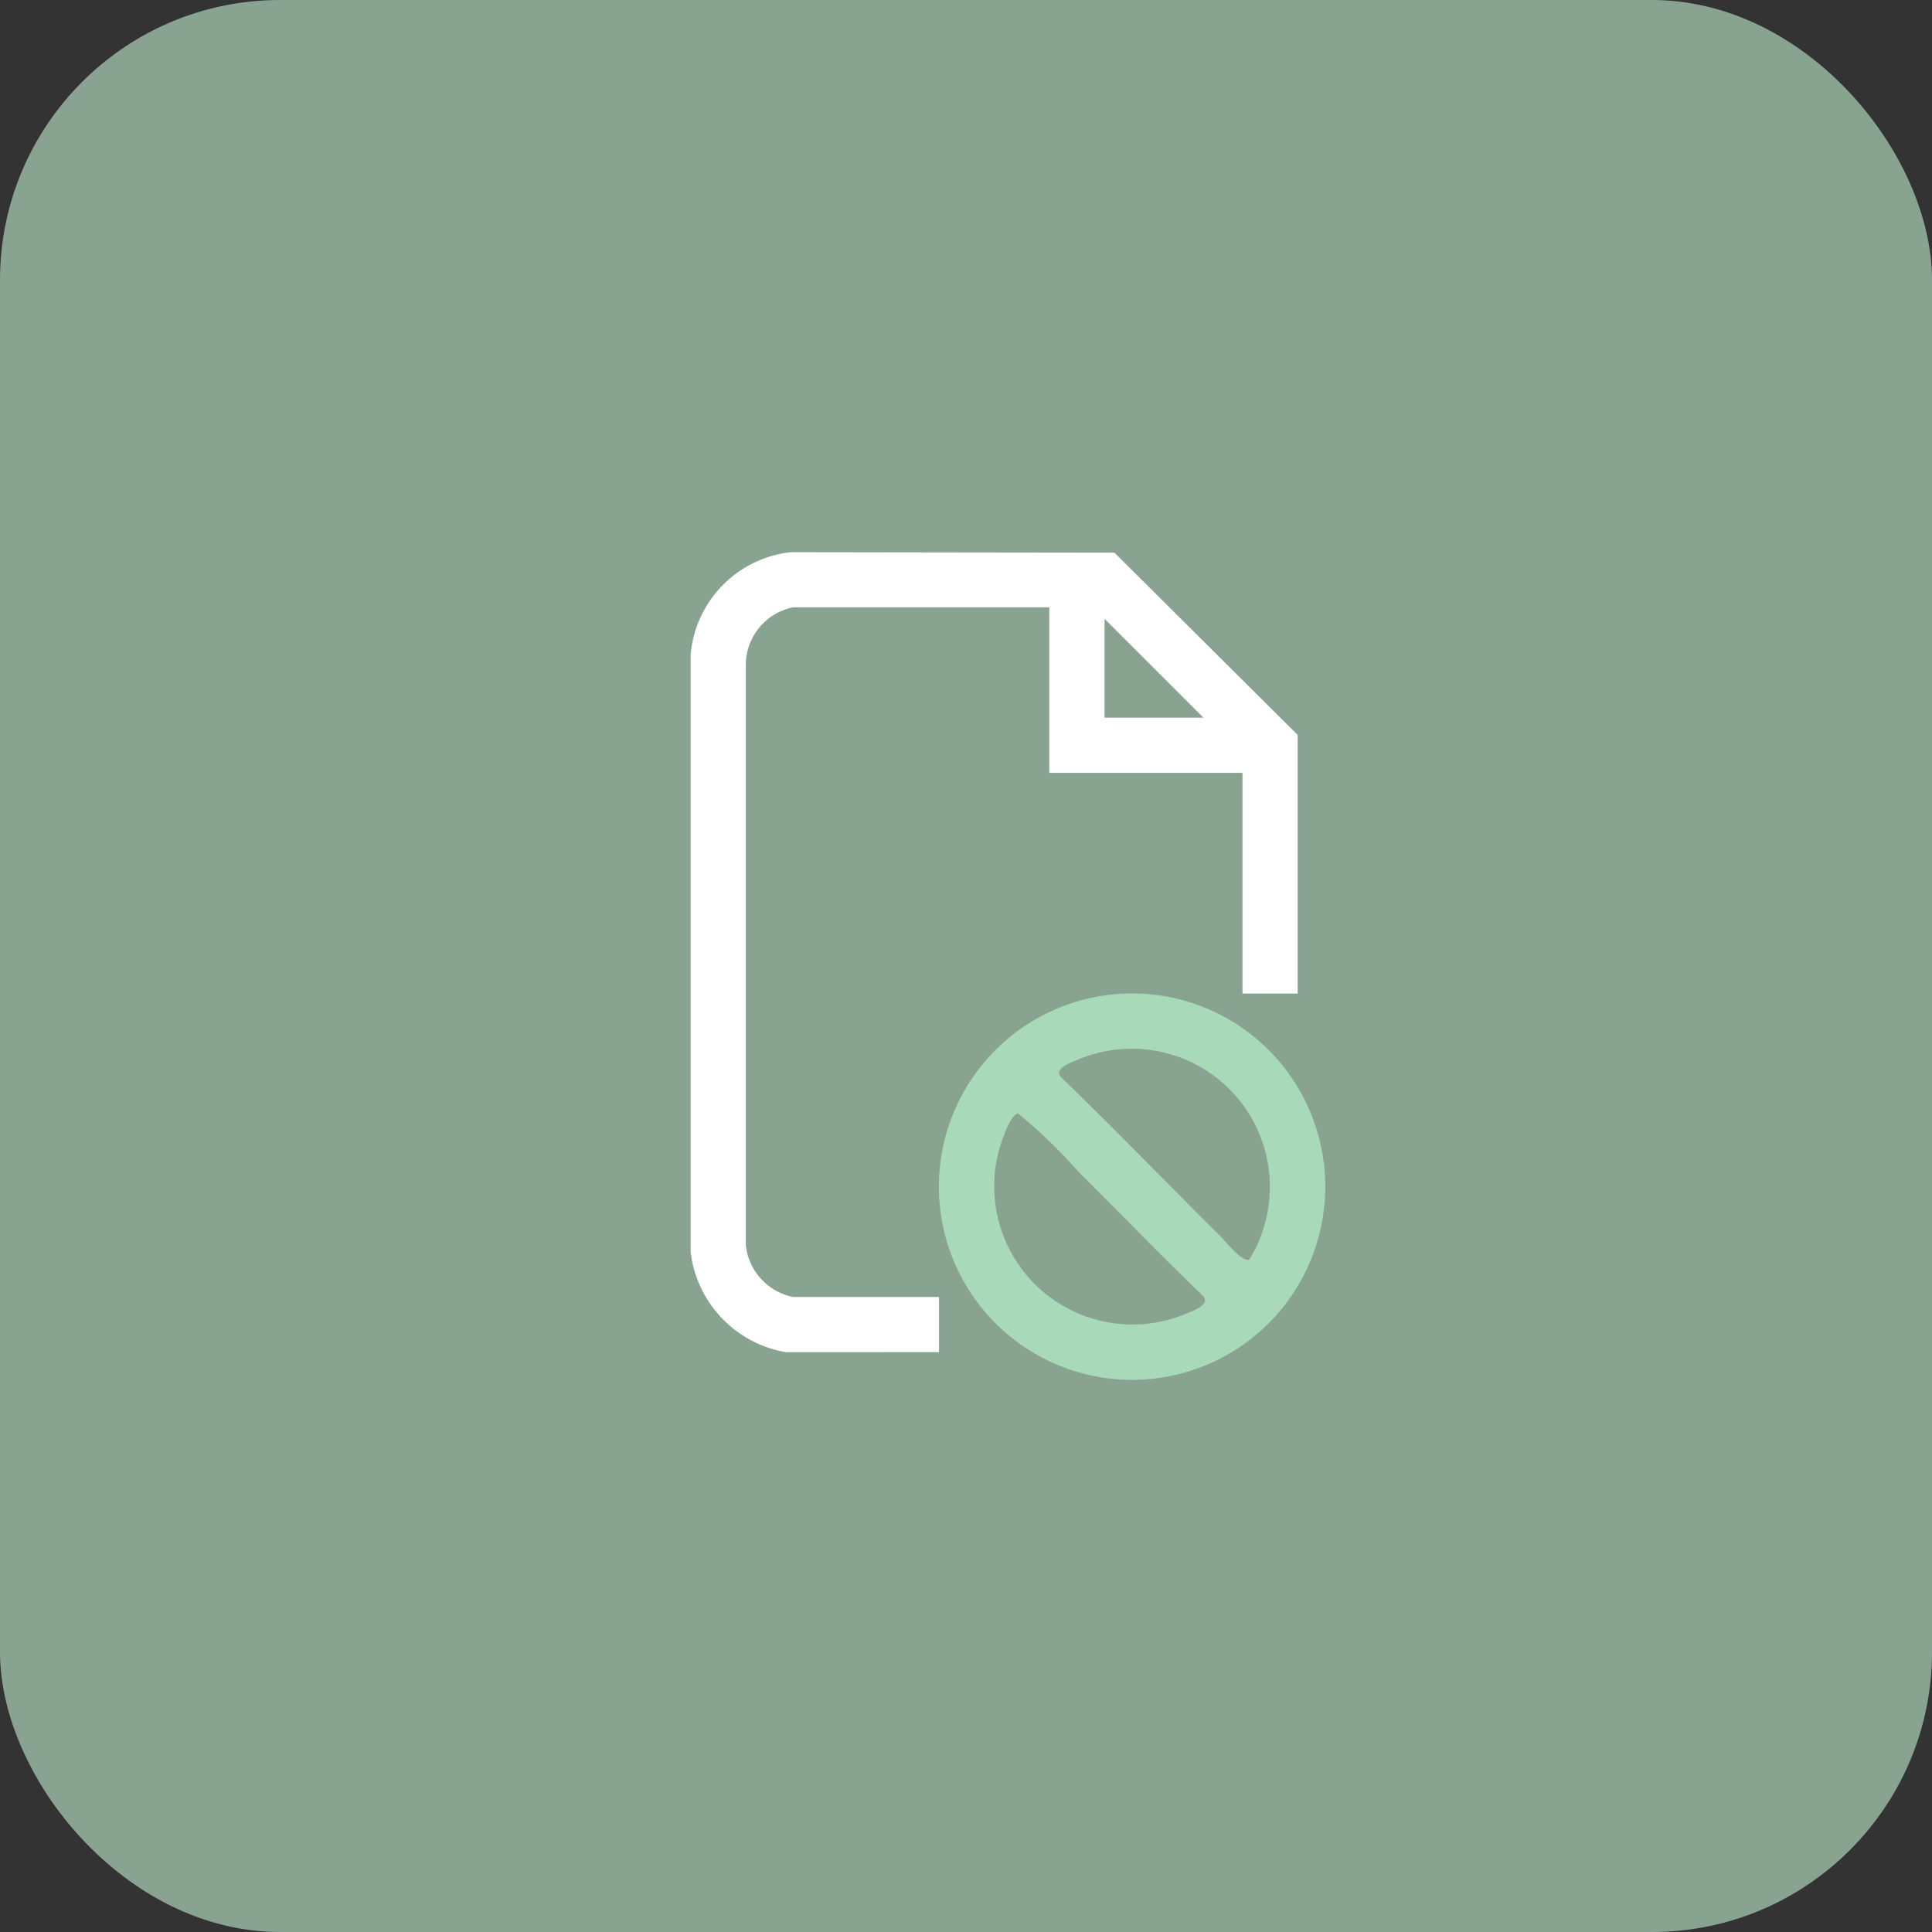 <svg xmlns="http://www.w3.org/2000/svg" width="69" height="69" viewBox="0 0 69 69"><rect x="0" y="0" width="69" height="69" fill="#333333" stroke="none"/><g transform="translate(-436 -2630)"><rect id="Rectangle_2564" data-name="Rectangle 2564" width="69" height="69" rx="10" transform="translate(436 2630)" fill="#89a391"></rect><g id="Group_3763" data-name="Group 3763" transform="translate(-505 946.492)"><path id="Path_1115" data-name="Path 1115" d="M3.41,28.572A4.125,4.125,0,0,1,0,25L0,3.65A4.034,4.034,0,0,1,3.576,0L15.134.016l6.545,6.51v9.237h-1.97V7.881h-6.9V1.969H3.657A2.107,2.107,0,0,0,1.97,3.977l0,20.776A2.121,2.121,0,0,0,3.657,26.6H8.87v1.97ZM14.782,2.38V5.91h3.531Z" transform="translate(965.666 1703.229)" fill="#fff"></path><path id="Path_1116" data-name="Path 1116" d="M67.8,102.877a6.9,6.9,0,1,1-6.9-6.9,6.9,6.9,0,0,1,6.9,6.9m-3.745,1.771c.174.172.8.971,1.034.822a4.294,4.294,0,0,0,.431-.887,4.933,4.933,0,0,0-6.507-6.261c-.267.107-.963.344-.627.669,1.921,1.854,3.773,3.778,5.669,5.657m-5.077-2.312a18.883,18.883,0,0,0-2.156-2.078c-.233.092-.408.552-.5.791a4.938,4.938,0,0,0,6.465,6.383c.267-.107.963-.344.627-.669-1.5-1.45-2.957-2.949-4.436-4.428" transform="translate(920.531 1623.011)" fill="#a8d9b8"></path></g></g></svg>